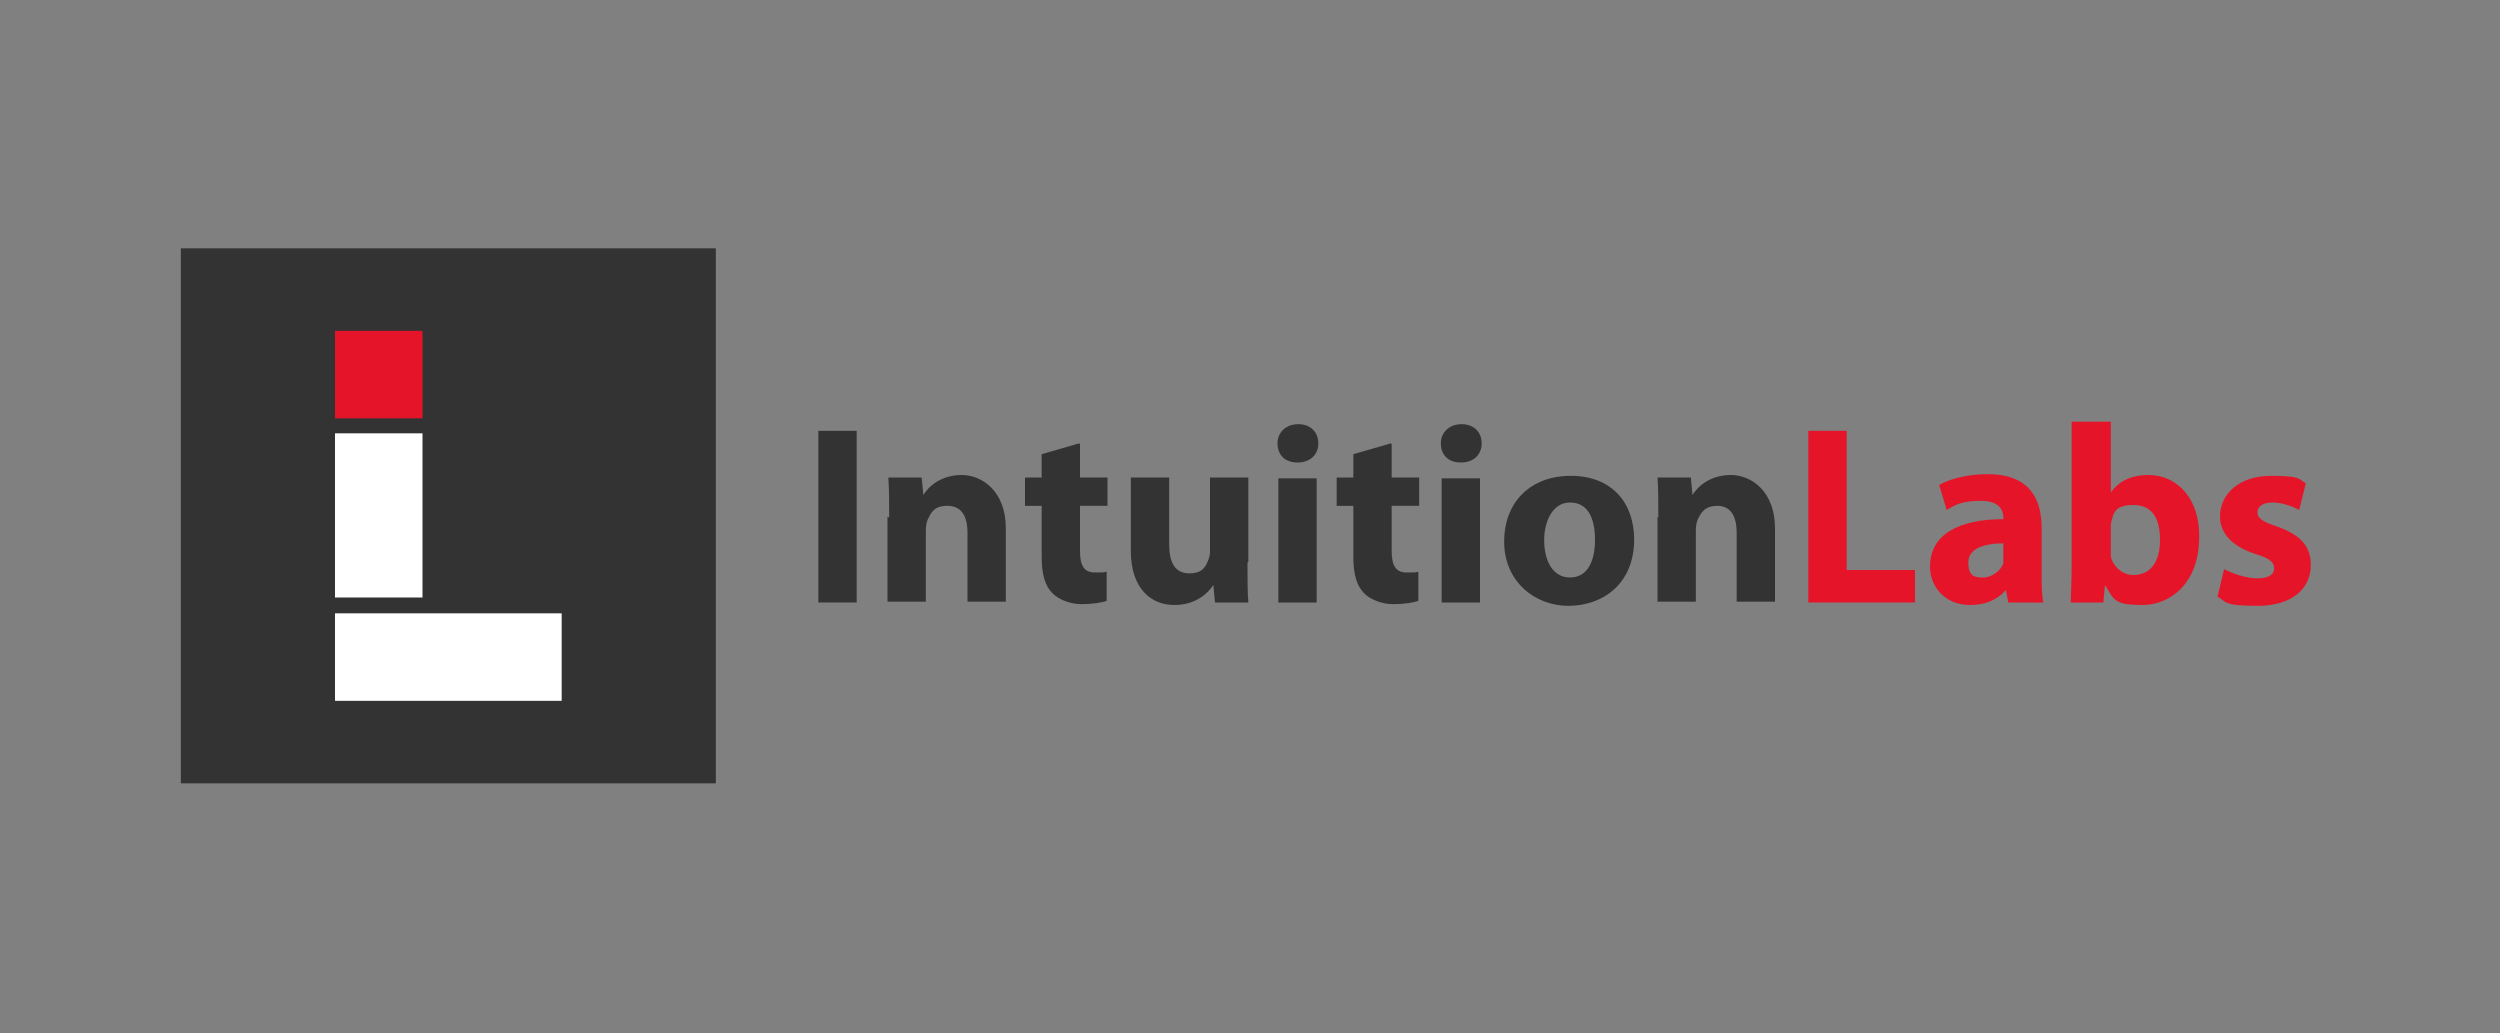 <?xml version="1.0" encoding="UTF-8"?>
<svg id="Layer_1" xmlns="http://www.w3.org/2000/svg" version="1.1" viewBox="0 0 300 124">
  <rect x="0" y="0" width="300" height="124" fill="#808080" stroke="none"/>
  <!-- Generator: Adobe Illustrator 29.4.0, SVG Export Plug-In . SVG Version: 2.1.0 Build 152)  -->
  <defs>
    <style>
      .st0 {
        fill: #e61428;
      }

      .st1 {
        fill: #fff;
      }

      .st2 {
        fill: #333;
      }
    </style>
  </defs>
  <g>
    <path class="st2" d="M102.8,51.7v20.6h-4.6v-20.6h4.6Z"/>
    <path class="st2" d="M106.7,62.1c0-1.9,0-3.4-.1-4.8h4l.2,2.1h0c.6-1,2.1-2.4,4.6-2.4s5.3,2,5.3,6.4v8.8h-4.6v-8.3c0-1.9-.7-3.2-2.4-3.2s-2,.9-2.4,1.7c-.1.3-.2.7-.2,1.2v8.6h-4.6v-10.2Z"/>
    <path class="st2" d="M129.6,53.3v4h3.3v3.4h-3.3v5.4c0,1.8.5,2.6,1.8,2.6s.9,0,1.4-.1v3.5c-.5.2-1.7.4-3,.4s-2.7-.5-3.5-1.3c-.9-.9-1.3-2.3-1.3-4.4v-6.1h-2v-3.4h2v-2.8l4.5-1.3Z"/>
    <path class="st2" d="M149.7,67.5c0,2,0,3.5.1,4.8h-4l-.2-2.1h0c-.6.9-2,2.4-4.7,2.4s-5.2-1.9-5.2-6.5v-8.8h4.6v8c0,2.2.7,3.5,2.4,3.5s2-.9,2.3-1.6c.1-.3.2-.6.2-1v-8.9h4.6v10.1Z"/>
    <path class="st2" d="M158.2,53.2c0,1.3-.9,2.3-2.5,2.3s-2.4-1-2.4-2.3,1-2.3,2.5-2.3,2.4,1,2.4,2.3ZM153.4,72.3v-14.9h4.6v14.9h-4.6Z"/>
    <path class="st2" d="M167,53.3v4h3.3v3.4h-3.3v5.4c0,1.8.5,2.6,1.8,2.6s.9,0,1.4-.1v3.5c-.5.2-1.7.4-3,.4s-2.7-.5-3.5-1.3c-.9-.9-1.3-2.3-1.3-4.4v-6.1h-2v-3.4h2v-2.8l4.5-1.3Z"/>
    <path class="st2" d="M177.8,53.2c0,1.3-.9,2.3-2.5,2.3s-2.4-1-2.4-2.3,1-2.3,2.5-2.3,2.4,1,2.4,2.3ZM173,72.3v-14.9h4.6v14.9h-4.6Z"/>
    <path class="st2" d="M196.1,64.7c0,5.5-3.9,8-7.9,8s-7.7-2.9-7.7-7.7,3.2-7.9,8-7.9,7.6,3.1,7.6,7.7ZM185.3,64.8c0,2.6,1.1,4.5,3.1,4.5s3-1.8,3-4.5-.9-4.5-3-4.5-3.1,2.3-3.1,4.5Z"/>
    <path class="st2" d="M199,62.1c0-1.9,0-3.4-.1-4.8h4l.2,2.1h0c.6-1,2.1-2.4,4.6-2.4s5.3,2,5.3,6.4v8.8h-4.6v-8.3c0-1.9-.7-3.2-2.3-3.2s-2,.9-2.4,1.7c-.1.3-.2.7-.2,1.2v8.6h-4.6v-10.2Z"/>
    <path class="st0" d="M217,51.7h4.6v16.7h8.2v3.9h-12.8v-20.6Z"/>
    <path class="st0" d="M245,68.7c0,1.4,0,2.8.2,3.6h-4.2l-.3-1.5h0c-1,1.2-2.5,1.8-4.3,1.8-3,0-4.8-2.2-4.8-4.6,0-3.9,3.5-5.7,8.8-5.7v-.2c0-.8-.4-2-2.7-2s-3.1.5-4.1,1.1l-.9-3c1-.6,3.1-1.3,5.8-1.3,5,0,6.5,2.9,6.5,6.5v5.2ZM240.5,65.2c-2.4,0-4.3.6-4.3,2.3s.8,1.8,1.8,1.8,2.1-.8,2.4-1.7c0-.2,0-.5,0-.8v-1.6Z"/>
    <path class="st0" d="M248.7,50.6h4.6v8.5h0c.9-1.3,2.4-2.1,4.5-2.1,3.6,0,6.2,3,6.1,7.5,0,5.4-3.4,8.1-6.8,8.1s-3.4-.6-4.5-2.4h0l-.2,2.1h-3.9c0-1,.1-2.8.1-4.5v-17.2ZM253.3,66c0,.3,0,.6,0,.8.3,1.2,1.4,2.2,2.7,2.2,2,0,3.2-1.5,3.2-4.2s-1-4.2-3.2-4.2-2.4.9-2.7,2.3c0,.3,0,.5,0,.9v2.2Z"/>
    <path class="st0" d="M266.9,68.3c.9.5,2.6,1.1,4,1.1s2-.5,2-1.2-.5-1.2-2.2-1.7c-3.1-1-4.3-2.7-4.3-4.5,0-2.8,2.4-4.9,6.1-4.9s3.3.4,4.2.9l-.8,3.2c-.7-.4-2-.9-3.2-.9s-1.8.5-1.8,1.2.6,1.1,2.4,1.7c2.8,1,4,2.4,4,4.6,0,2.8-2.2,4.9-6.4,4.9s-3.7-.5-4.8-1.1l.8-3.3Z"/>
  </g>
  <g>
    <rect class="st2" x="21.7" y="29.8" width="64.2" height="64.2"/>
    <g>
      <rect class="st1" x="40.2" y="52" width="10.5" height="19.7"/>
      <rect class="st1" x="48.5" y="65.2" width="10.5" height="27.2" transform="translate(-25 132.6) rotate(-90)"/>
      <rect class="st0" x="40.2" y="39.7" width="10.5" height="10.5"/>
    </g>
  </g>
</svg>